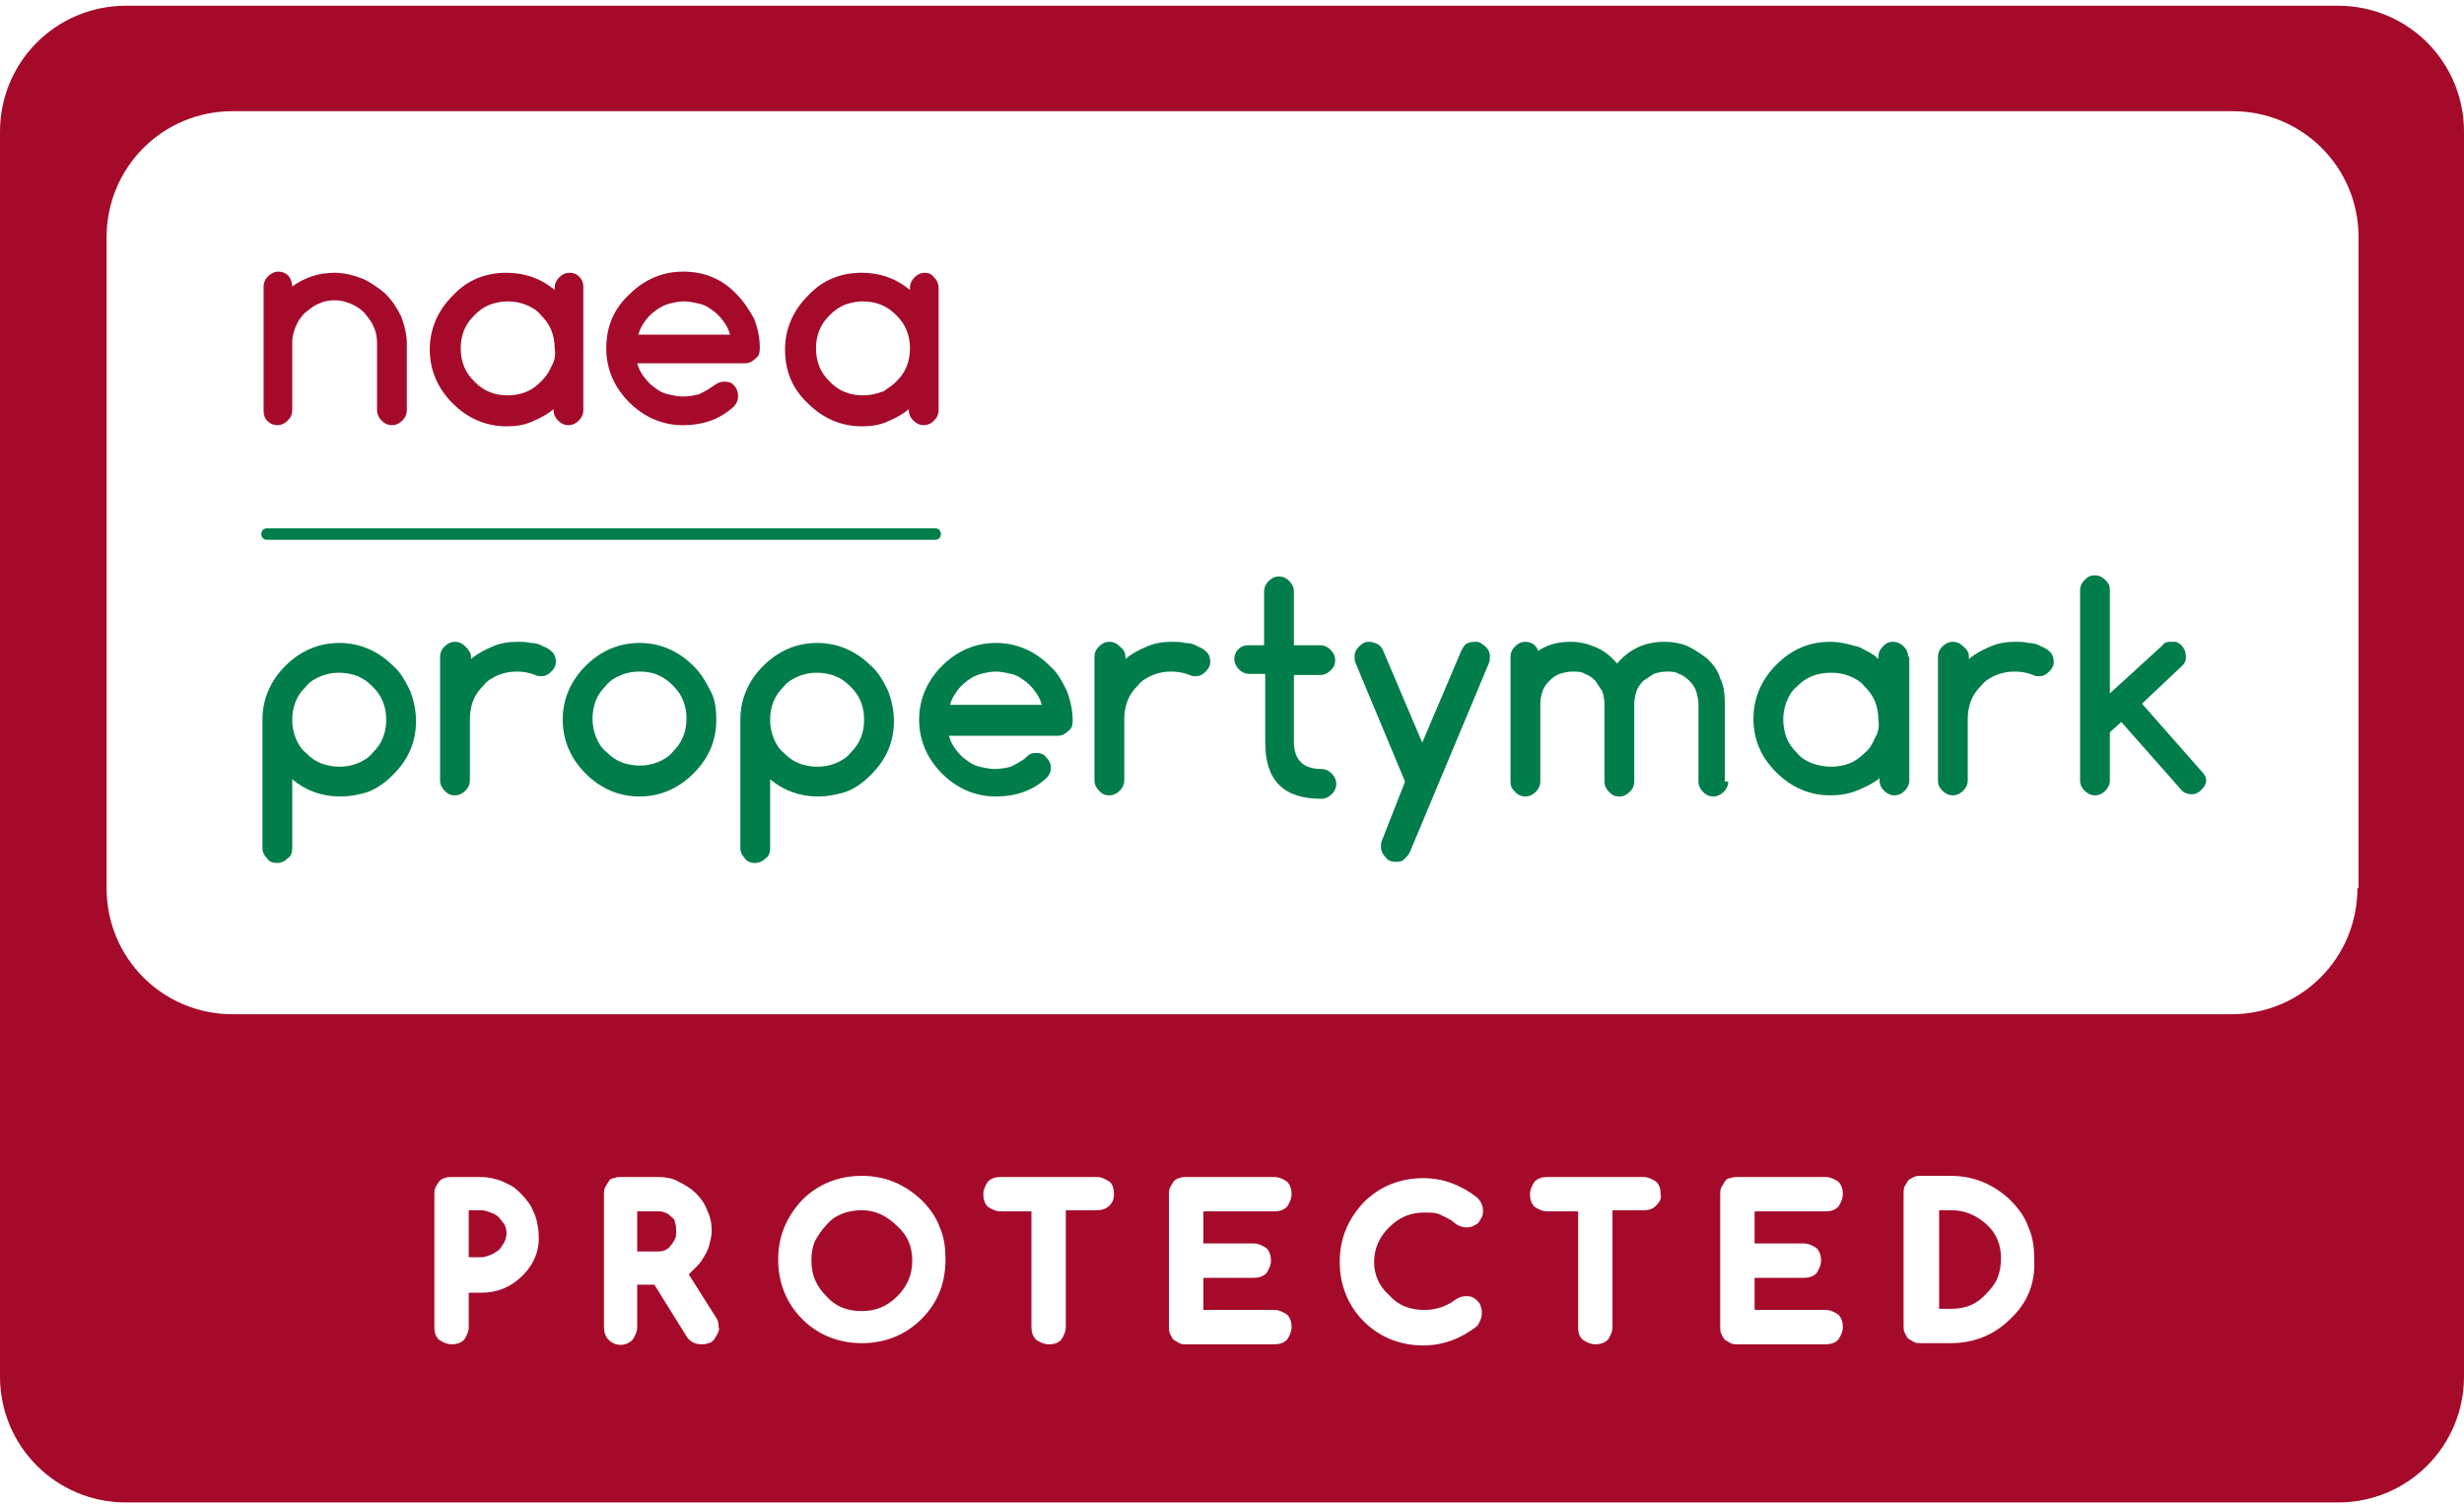 <?xml version="1.0" encoding="utf-8"?>
<!-- Generator: Adobe Illustrator 24.3.0, SVG Export Plug-In . SVG Version: 6.00 Build 0)  -->
<svg version="1.1" id="Layer_1" xmlns="http://www.w3.org/2000/svg" xmlns:xlink="http://www.w3.org/1999/xlink" x="0px" y="0px"
	 viewBox="0 0 215 131.4" style="enable-background:new 0 0 215 131.4;" xml:space="preserve">
<style type="text/css">
	.st0{fill:#A50A2B;}
	.st1{fill:#007D4A;}
</style>
<g>
	<path class="st0" d="M170.3,105.6h-1.1v8.6h1.1c1.2,0,2.2-0.4,3-1.3c0.4-0.4,0.8-0.9,1-1.4s0.3-1.1,0.3-1.7c0-1.2-0.4-2.2-1.3-3
		C172.5,106.1,171.5,105.6,170.3,105.6z"/>
	<path class="st0" d="M58.6,106.2c-0.2-0.2-0.3-0.3-0.6-0.4c-0.2-0.1-0.4-0.1-0.7-0.1h-1.7v3.5h1.7c0.2,0,0.5,0,0.7-0.1
		s0.4-0.2,0.5-0.4c0.2-0.2,0.3-0.4,0.4-0.6c0.1-0.2,0.1-0.4,0.1-0.7c0-0.2,0-0.5-0.1-0.7C58.9,106.5,58.8,106.3,58.6,106.2z"/>
	<path class="st0" d="M43.5,106.2c-0.2-0.2-0.4-0.3-0.7-0.4s-0.5-0.2-0.8-0.2h-1.1v4.1H42c0.3,0,0.5-0.1,0.8-0.2
		c0.3-0.1,0.5-0.3,0.7-0.4c0.2-0.2,0.3-0.4,0.5-0.7c0.1-0.2,0.2-0.5,0.2-0.8s-0.1-0.6-0.2-0.8C43.8,106.6,43.7,106.4,43.5,106.2z"/>
	<path class="st0" d="M75.2,105.6c-0.6,0-1.2,0.1-1.7,0.3c-0.5,0.2-1,0.5-1.4,1c-0.4,0.4-0.7,0.9-1,1.4c-0.2,0.5-0.3,1-0.3,1.7
		c0,1.2,0.4,2.2,1.3,3.1c0.8,0.9,1.8,1.3,3.1,1.3c1.2,0,2.2-0.4,3.1-1.3c0.8-0.8,1.3-1.8,1.3-3.1c0-1.2-0.4-2.2-1.3-3
		C77.4,106.1,76.4,105.6,75.2,105.6z"/>
	<path class="st0" d="M204,0.5H11c-6.1,0-11,4.9-11,11v108.6c0,6.1,4.9,11,11,11h193c6.1,0,11-4.9,11-11V11.5
		C215,5.4,210.1,0.5,204,0.5z M45.6,111.3c-1,1-2.2,1.5-3.6,1.5h-1.1v3c0,0.4-0.2,0.8-0.4,1.1c-0.3,0.3-0.7,0.4-1.1,0.4
		c-0.4,0-0.8-0.2-1.1-0.4c-0.3-0.3-0.4-0.6-0.4-1.1v-11.6c0-0.2,0-0.4,0.1-0.6s0.2-0.3,0.3-0.5c0.1-0.1,0.3-0.3,0.5-0.3
		c0.2-0.1,0.4-0.1,0.6-0.1H42c0.5,0,0.9,0.1,1.3,0.2c0.4,0.1,0.8,0.3,1.2,0.5s0.7,0.5,1,0.8s0.6,0.7,0.8,1c0.2,0.4,0.4,0.8,0.5,1.2
		c0.1,0.4,0.2,0.9,0.2,1.3C47.1,109.1,46.6,110.3,45.6,111.3z M62.6,116.4c-0.1,0.2-0.2,0.3-0.3,0.5c-0.1,0.1-0.3,0.3-0.5,0.3
		c-0.2,0.1-0.4,0.1-0.6,0.1c-0.5,0-1-0.2-1.3-0.7l-2.8-4.5h-1.5v3.7c0,0.4-0.2,0.8-0.4,1.1c-0.6,0.6-1.5,0.6-2.1,0
		c-0.3-0.3-0.4-0.7-0.4-1.1v-11.6c0-0.2,0-0.4,0.1-0.6s0.2-0.3,0.3-0.5s0.3-0.3,0.5-0.3c0.2-0.1,0.4-0.1,0.6-0.1h3.2
		c0.6,0,1.3,0.1,1.8,0.4c0.6,0.3,1.1,0.6,1.5,1s0.8,0.9,1,1.5c0.3,0.6,0.4,1.2,0.4,1.8c0,0.4-0.1,0.8-0.2,1.2
		c-0.1,0.4-0.3,0.8-0.5,1.1c-0.2,0.4-0.5,0.7-0.8,1c-0.2,0.2-0.3,0.3-0.5,0.5l2.4,3.8c0.2,0.3,0.2,0.5,0.2,0.8
		C62.8,116,62.7,116.2,62.6,116.4z M80.4,115.1c-1.4,1.4-3.2,2.1-5.2,2.1s-3.8-0.7-5.2-2.1c-1.4-1.4-2.1-3.2-2.1-5.2
		s0.7-3.7,2.1-5.2c1.4-1.4,3.2-2.1,5.2-2.1s3.7,0.7,5.2,2.1c0.7,0.7,1.3,1.5,1.6,2.4c0.4,0.9,0.5,1.8,0.5,2.8
		C82.5,112,81.8,113.7,80.4,115.1z M96.8,105.2c-0.3,0.3-0.7,0.4-1.1,0.4H93v10.2c0,0.4-0.2,0.8-0.4,1.1c-0.3,0.3-0.6,0.4-1.1,0.4
		c-0.4,0-0.8-0.2-1.1-0.4c-0.3-0.3-0.4-0.7-0.4-1.1v-10.1h-2.7c-0.4,0-0.8-0.2-1.1-0.4c-0.3-0.3-0.4-0.7-0.4-1.1s0.2-0.8,0.4-1.1
		c0.3-0.3,0.7-0.4,1.1-0.4h8.4c0.4,0,0.8,0.2,1.1,0.4s0.4,0.7,0.4,1.1C97.2,104.6,97.1,104.9,96.8,105.2z M109.4,108.5
		c0.4,0,0.8,0.2,1.1,0.4c0.3,0.3,0.4,0.7,0.4,1.1c0,0.4-0.2,0.8-0.4,1.1c-0.3,0.3-0.7,0.4-1.1,0.4H105v2.8h6.2
		c0.4,0,0.8,0.2,1.1,0.4c0.3,0.3,0.4,0.7,0.4,1.1c0,0.4-0.2,0.8-0.4,1.1c-0.3,0.3-0.7,0.4-1.1,0.4h-7.7c-0.2,0-0.4,0-0.6-0.1
		s-0.3-0.2-0.5-0.3c-0.1-0.1-0.2-0.3-0.3-0.5c-0.1-0.2-0.1-0.4-0.1-0.6v-11.6c0-0.2,0-0.4,0.1-0.6s0.2-0.3,0.3-0.5
		c0.1-0.1,0.3-0.3,0.5-0.3c0.2-0.1,0.4-0.1,0.6-0.1h7.7c0.4,0,0.8,0.2,1.1,0.4c0.3,0.3,0.4,0.7,0.4,1.1s-0.2,0.8-0.4,1.1
		c-0.3,0.3-0.7,0.4-1.1,0.4H105v2.8L109.4,108.5L109.4,108.5z M121.2,113c0.8,0.9,1.8,1.3,3.1,1.3c1,0,1.9-0.3,2.7-0.9
		c0.3-0.2,0.6-0.3,0.9-0.3c0.2,0,0.4,0,0.6,0.1c0.2,0.1,0.3,0.2,0.4,0.3c0.1,0.1,0.3,0.3,0.3,0.5c0.1,0.2,0.1,0.4,0.1,0.6
		c0,0.4-0.2,0.8-0.4,1.1c-1.4,1.1-3,1.7-4.7,1.7c-2,0-3.8-0.7-5.2-2.1c-1.4-1.4-2.1-3.2-2.1-5.2s0.7-3.7,2.1-5.2
		c1.4-1.4,3.2-2.1,5.2-2.1c1.7,0,3.3,0.6,4.7,1.7c0.2,0.2,0.5,0.6,0.5,1.1c0,0.2,0,0.4-0.1,0.6c-0.1,0.2-0.2,0.3-0.3,0.5
		c-0.1,0.1-0.3,0.2-0.5,0.3c-0.5,0.2-1.1,0.1-1.6-0.3c-0.3-0.3-0.8-0.5-1.2-0.7c-0.4-0.2-0.9-0.2-1.4-0.2c-1.2,0-2.2,0.4-3.1,1.3
		c-0.8,0.8-1.3,1.8-1.3,3C119.9,111.2,120.3,112.2,121.2,113z M144.5,105.2c-0.3,0.3-0.6,0.4-1.1,0.4h-2.7v10.2
		c0,0.4-0.2,0.8-0.4,1.1c-0.3,0.3-0.7,0.4-1.1,0.4c-0.4,0-0.8-0.2-1.1-0.4c-0.3-0.3-0.4-0.6-0.4-1.1v-10.1H135
		c-0.4,0-0.8-0.2-1.1-0.4c-0.3-0.3-0.4-0.7-0.4-1.1s0.2-0.8,0.4-1.1c0.3-0.3,0.7-0.4,1.1-0.4h8.4c0.4,0,0.8,0.2,1.1,0.4
		c0.3,0.3,0.4,0.6,0.4,1.1C145,104.6,144.8,104.9,144.5,105.2z M157.4,108.5c0.4,0,0.8,0.2,1.1,0.4c0.3,0.3,0.4,0.7,0.4,1.1
		c0,0.4-0.2,0.8-0.4,1.1c-0.3,0.3-0.7,0.4-1.1,0.4h-4.3v2.8h6.2c0.4,0,0.8,0.2,1.1,0.4c0.3,0.3,0.4,0.7,0.4,1.1
		c0,0.4-0.2,0.8-0.4,1.1c-0.3,0.3-0.7,0.4-1.1,0.4h-7.7c-0.2,0-0.4,0-0.6-0.1c-0.2-0.1-0.3-0.2-0.5-0.3c-0.1-0.1-0.2-0.3-0.3-0.5
		s-0.1-0.4-0.1-0.6v-11.6c0-0.2,0-0.4,0.1-0.6s0.2-0.3,0.3-0.5s0.3-0.3,0.5-0.3c0.2-0.1,0.4-0.1,0.6-0.1h7.7c0.4,0,0.8,0.2,1.1,0.4
		c0.3,0.3,0.4,0.7,0.4,1.1s-0.2,0.8-0.4,1.1c-0.3,0.3-0.7,0.4-1.1,0.4h-6.2v2.8L157.4,108.5L157.4,108.5z M175.4,115.1
		c-1.4,1.4-3.2,2.1-5.2,2.1h-2.6c-0.2,0-0.4,0-0.6-0.1c-0.2-0.1-0.3-0.2-0.5-0.3c-0.1-0.1-0.2-0.3-0.3-0.5s-0.1-0.4-0.1-0.6v-11.6
		c0-0.2,0-0.4,0.1-0.6s0.2-0.3,0.3-0.5c0.1-0.1,0.3-0.2,0.5-0.3c0.2-0.1,0.4-0.1,0.6-0.1h2.6c2,0,3.7,0.7,5.2,2.1
		c0.7,0.7,1.3,1.5,1.6,2.4c0.4,0.9,0.5,1.8,0.5,2.8C177.6,112,176.9,113.7,175.4,115.1z M205.7,77.5c0,6.1-4.9,11-11,11H20.3
		c-6.1,0-11-4.9-11-11V20.7c0-6.1,4.9-11,11-11h174.5c6.1,0,11,4.9,11,11v56.8H205.7z"/>
</g>
<g>
	<path class="st1" d="M81.6,47.1H23.3c-0.3,0-0.5-0.2-0.5-0.5s0.2-0.5,0.5-0.5h58.3c0.3,0,0.5,0.2,0.5,0.5S81.9,47.1,81.6,47.1z"/>
</g>
<g>
	<path class="st1" d="M29.7,69.5c-1.6,0-3-0.5-4.2-1.5v6c0,0.4-0.1,0.7-0.4,0.9c-0.2,0.2-0.5,0.4-0.9,0.4s-0.7-0.1-0.9-0.4
		c-0.2-0.2-0.4-0.5-0.4-0.9V62.8c0-1.8,0.7-3.4,2-4.7c1.3-1.3,2.9-2,4.7-2c1.8,0,3.4,0.7,4.7,2c0.7,0.6,1.1,1.4,1.5,2.2
		c0.3,0.8,0.5,1.7,0.5,2.6c0,1.9-0.7,3.4-2,4.7c-0.7,0.7-1.4,1.2-2.2,1.5C31.5,69.3,30.6,69.5,29.7,69.5z M25.5,62.8
		c0,0.6,0.1,1.1,0.3,1.6c0.2,0.5,0.5,1,0.9,1.3c0.4,0.4,0.8,0.7,1.3,0.9c0.5,0.2,1.1,0.3,1.6,0.3c0.6,0,1.1-0.1,1.6-0.3
		c0.5-0.2,1-0.5,1.3-0.9c0.4-0.4,0.7-0.8,0.9-1.3s0.3-1,0.3-1.6s-0.1-1.1-0.3-1.6s-0.5-0.9-0.9-1.3s-0.8-0.7-1.3-0.9
		c-0.5-0.2-1.1-0.3-1.6-0.3c-0.6,0-1.1,0.1-1.6,0.3c-0.5,0.2-1,0.5-1.3,0.9c-0.4,0.4-0.7,0.8-0.9,1.3C25.6,61.7,25.5,62.2,25.5,62.8
		z"/>
	<path class="st1" d="M41.1,57.3v0.2c0.6-0.5,1.2-0.8,1.9-1.1c0.7-0.3,1.4-0.4,2.2-0.4c0.3,0,0.7,0,1.1,0.1c0.4,0,0.8,0.1,1.1,0.3
		c0.3,0.1,0.6,0.3,0.8,0.5s0.3,0.5,0.3,0.8c0,0.2,0,0.3-0.1,0.5s-0.2,0.3-0.3,0.4s-0.2,0.2-0.4,0.3C47.5,59,47.4,59,47.2,59
		s-0.3,0-0.5-0.1c-0.5-0.2-1-0.3-1.6-0.3s-1.1,0.1-1.6,0.3c-0.5,0.2-1,0.5-1.3,0.9c-0.4,0.4-0.7,0.8-0.9,1.3S41,62.2,41,62.7v5.4
		c0,0.3-0.1,0.6-0.4,0.9c-0.2,0.2-0.5,0.4-0.9,0.4s-0.6-0.1-0.9-0.4c-0.2-0.2-0.4-0.5-0.4-0.9V57.3c0-0.3,0.1-0.6,0.4-0.9
		c0.2-0.2,0.5-0.4,0.9-0.4c0.3,0,0.6,0.1,0.9,0.4S41.1,57,41.1,57.3z"/>
	<path class="st1" d="M62.5,62.8c0,1.9-0.7,3.4-2,4.7c-1.3,1.3-2.9,2-4.7,2s-3.4-0.7-4.7-2s-2-2.9-2-4.7c0-1.8,0.7-3.4,2-4.7
		c1.3-1.3,2.9-2,4.7-2s3.4,0.7,4.7,2c0.7,0.7,1.1,1.4,1.5,2.2C62.4,61,62.5,61.9,62.5,62.8z M55.8,58.6c-0.6,0-1.1,0.1-1.6,0.3
		c-0.5,0.2-1,0.5-1.3,0.9c-0.4,0.4-0.7,0.8-0.9,1.3s-0.3,1.1-0.3,1.6s0.1,1.1,0.3,1.6s0.5,1,0.9,1.3c0.4,0.4,0.8,0.7,1.3,0.9
		c0.5,0.2,1.1,0.3,1.6,0.3c0.6,0,1.1-0.1,1.6-0.3c0.5-0.2,1-0.5,1.3-0.9c0.4-0.4,0.7-0.8,0.9-1.3s0.3-1,0.3-1.6s-0.1-1.1-0.3-1.6
		s-0.5-0.9-0.9-1.3s-0.8-0.7-1.3-0.9C57,58.7,56.4,58.6,55.8,58.6z"/>
	<path class="st1" d="M71.4,69.5c-1.6,0-3-0.5-4.2-1.5v6c0,0.4-0.1,0.7-0.4,0.9c-0.2,0.2-0.5,0.4-0.9,0.4s-0.7-0.1-0.9-0.4
		c-0.2-0.2-0.4-0.5-0.4-0.9V62.8c0-1.8,0.7-3.4,2-4.7c1.3-1.3,2.9-2,4.7-2c1.8,0,3.4,0.7,4.7,2c0.7,0.6,1.1,1.4,1.5,2.2
		c0.3,0.8,0.5,1.7,0.5,2.6c0,1.9-0.7,3.4-2,4.7c-0.7,0.7-1.4,1.2-2.2,1.5C73.1,69.3,72.3,69.5,71.4,69.5z M67.2,62.8
		c0,0.6,0.1,1.1,0.3,1.6c0.2,0.5,0.5,1,0.9,1.3c0.4,0.4,0.8,0.7,1.3,0.9c0.5,0.2,1.1,0.3,1.6,0.3c0.6,0,1.1-0.1,1.6-0.3
		c0.5-0.2,1-0.5,1.3-0.9c0.4-0.4,0.7-0.8,0.9-1.3c0.2-0.5,0.3-1,0.3-1.6s-0.1-1.1-0.3-1.6c-0.2-0.5-0.5-0.9-0.9-1.3
		s-0.8-0.7-1.3-0.9c-0.5-0.2-1.1-0.3-1.6-0.3c-0.6,0-1.1,0.1-1.6,0.3c-0.5,0.2-1,0.5-1.3,0.9c-0.4,0.4-0.7,0.8-0.9,1.3
		C67.3,61.7,67.2,62.2,67.2,62.8z"/>
	<path class="st1" d="M90.4,65.7c0.4,0,0.7,0.1,0.9,0.4c0.2,0.2,0.4,0.5,0.4,0.9c0,0.3-0.1,0.6-0.4,0.9c-1.2,1.1-2.7,1.6-4.4,1.6
		c-1.8,0-3.4-0.7-4.7-2c-1.3-1.3-2-2.9-2-4.7c0-1.8,0.7-3.4,2-4.7c1.3-1.3,2.9-2,4.7-2c1.8,0,3.4,0.7,4.7,2c0.7,0.6,1.1,1.4,1.5,2.2
		c0.3,0.8,0.5,1.7,0.5,2.6c0,0.4-0.1,0.7-0.4,0.9c-0.2,0.2-0.5,0.4-0.9,0.4h-9.5c0.1,0.4,0.3,0.8,0.6,1.2c0.3,0.4,0.6,0.7,0.9,0.9
		c0.4,0.3,0.7,0.5,1.2,0.6c0.4,0.1,0.9,0.2,1.3,0.2c0.5,0,1-0.1,1.4-0.2c0.4-0.2,0.8-0.4,1.2-0.7C89.8,65.8,90,65.7,90.4,65.7z
		 M90.9,61.5c-0.1-0.4-0.3-0.8-0.6-1.2c-0.3-0.4-0.6-0.7-0.9-0.9c-0.4-0.3-0.7-0.5-1.2-0.6c-0.4-0.1-0.9-0.2-1.3-0.2
		c-0.5,0-0.9,0.1-1.3,0.2s-0.8,0.3-1.2,0.6c-0.4,0.3-0.7,0.6-0.9,0.9c-0.3,0.4-0.5,0.8-0.6,1.2H90.9z"/>
	<path class="st1" d="M98.2,57.3v0.2c0.6-0.5,1.2-0.8,1.9-1.1c0.7-0.3,1.4-0.4,2.2-0.4c0.3,0,0.7,0,1.1,0.1c0.4,0,0.8,0.1,1.1,0.3
		c0.3,0.1,0.6,0.3,0.8,0.5c0.2,0.2,0.3,0.5,0.3,0.8c0,0.2,0,0.3-0.1,0.5s-0.2,0.3-0.3,0.4c-0.1,0.1-0.2,0.2-0.4,0.3
		c-0.2,0.1-0.3,0.1-0.5,0.1s-0.3,0-0.5-0.1c-0.5-0.2-1-0.3-1.6-0.3s-1.1,0.1-1.6,0.3c-0.5,0.2-1,0.5-1.3,0.9
		c-0.4,0.4-0.7,0.8-0.9,1.3c-0.2,0.5-0.3,1.1-0.3,1.6v5.4c0,0.3-0.1,0.6-0.4,0.9c-0.2,0.2-0.5,0.4-0.9,0.4s-0.6-0.1-0.9-0.4
		c-0.2-0.2-0.4-0.5-0.4-0.9V57.3c0-0.3,0.1-0.6,0.4-0.9c0.2-0.2,0.5-0.4,0.9-0.4c0.3,0,0.6,0.1,0.9,0.4C98.1,56.7,98.2,57,98.2,57.3
		z"/>
	<path class="st1" d="M108.9,56.3h1.4v-4.7c0-0.3,0.1-0.6,0.4-0.9c0.2-0.2,0.5-0.4,0.9-0.4c0.3,0,0.6,0.1,0.9,0.4
		c0.2,0.2,0.4,0.5,0.4,0.9v4.7h2.3c0.3,0,0.6,0.1,0.9,0.4c0.2,0.2,0.4,0.5,0.4,0.9s-0.1,0.6-0.4,0.9c-0.2,0.2-0.5,0.4-0.9,0.4h-2.3
		v5.8c0,1.6,0.8,2.4,2.4,2.4c0.3,0,0.6,0.1,0.9,0.4c0.2,0.2,0.4,0.5,0.4,0.9c0,0.3-0.1,0.6-0.4,0.9c-0.2,0.2-0.5,0.4-0.9,0.4
		c-3.3,0-4.9-1.6-4.9-4.9v-6H109c-0.3,0-0.6-0.1-0.9-0.4c-0.2-0.2-0.4-0.5-0.4-0.9c0-0.3,0.1-0.6,0.4-0.9
		C108.3,56.4,108.6,56.3,108.9,56.3z"/>
	<path class="st1" d="M122.6,68.2l-4.3-10.3c-0.1-0.2-0.1-0.4-0.1-0.6s0-0.3,0.1-0.5s0.2-0.3,0.3-0.4c0.1-0.1,0.2-0.2,0.4-0.3
		c0.2-0.1,0.3-0.1,0.5-0.1s0.5,0.1,0.7,0.2s0.4,0.3,0.5,0.6l3.4,8l3.4-8c0.1-0.2,0.2-0.4,0.4-0.6c0.2-0.1,0.4-0.2,0.8-0.2
		c0.2,0,0.3,0,0.5,0.1c0.1,0.1,0.3,0.2,0.4,0.3c0.1,0.1,0.2,0.2,0.3,0.4c0.1,0.2,0.1,0.3,0.1,0.5s0,0.4-0.1,0.6L123,74.4
		c-0.1,0.2-0.3,0.4-0.5,0.6s-0.4,0.2-0.7,0.2c-0.4,0-0.7-0.1-0.9-0.4c-0.2-0.2-0.4-0.5-0.4-0.9c0-0.2,0-0.4,0.1-0.6L122.6,68.2z"/>
	<path class="st1" d="M150.8,68.2c0,0.3-0.1,0.6-0.4,0.9c-0.2,0.2-0.5,0.4-0.9,0.4c-0.3,0-0.6-0.1-0.9-0.4c-0.2-0.2-0.4-0.5-0.4-0.9
		v-6.8c0-0.4-0.1-0.7-0.2-1.1c-0.1-0.3-0.3-0.6-0.6-0.9s-0.6-0.5-0.9-0.6c-0.3-0.2-0.7-0.2-1.1-0.2c-0.4,0-0.8,0.1-1.1,0.2
		c-0.3,0.2-0.6,0.4-0.9,0.6c-0.3,0.3-0.5,0.6-0.6,0.9s-0.2,0.7-0.2,1.1v6.8c0,0.3-0.1,0.6-0.4,0.9c-0.2,0.2-0.5,0.4-0.9,0.4
		s-0.6-0.1-0.9-0.4c-0.2-0.2-0.4-0.5-0.4-0.9v-6.8c0-0.4-0.1-0.8-0.2-1.1c-0.2-0.3-0.4-0.6-0.6-0.9c-0.3-0.3-0.6-0.5-0.9-0.6
		c-0.3-0.2-0.7-0.2-1.1-0.2c-0.4,0-0.8,0.1-1.1,0.2s-0.6,0.3-0.9,0.6c-0.3,0.3-0.5,0.6-0.6,0.9s-0.2,0.7-0.2,1.1v6.8
		c0,0.3-0.1,0.6-0.4,0.9c-0.2,0.2-0.5,0.4-0.9,0.4c-0.3,0-0.6-0.1-0.9-0.4s-0.4-0.5-0.4-0.9V57.3c0-0.3,0.1-0.6,0.4-0.9
		c0.2-0.2,0.5-0.4,0.9-0.4c0.3,0,0.5,0.1,0.7,0.2c0.2,0.2,0.4,0.4,0.4,0.6c0.9-0.6,1.8-0.8,2.9-0.8c0.8,0,1.5,0.2,2.2,0.5
		s1.3,0.8,1.8,1.4c1.1-1.3,2.5-1.9,4.1-1.9c0.7,0,1.4,0.1,2.1,0.4c0.6,0.3,1.2,0.7,1.7,1.1c0.5,0.5,0.9,1,1.1,1.7
		c0.3,0.6,0.4,1.3,0.4,2.1v6.9H150.8z"/>
	<path class="st1" d="M171.8,57.3v0.2c0.6-0.5,1.2-0.8,1.9-1.1c0.7-0.3,1.4-0.4,2.2-0.4c0.3,0,0.7,0,1.1,0.1c0.4,0,0.8,0.1,1.1,0.3
		c0.3,0.1,0.6,0.3,0.8,0.5s0.3,0.5,0.3,0.8c0,0.2,0,0.3-0.1,0.5s-0.2,0.3-0.3,0.4s-0.2,0.2-0.4,0.3c-0.2,0.1-0.3,0.1-0.5,0.1
		s-0.3,0-0.5-0.1c-0.5-0.2-1-0.3-1.6-0.3s-1.1,0.1-1.6,0.3c-0.5,0.2-1,0.5-1.3,0.9c-0.4,0.4-0.7,0.8-0.9,1.3s-0.3,1.1-0.3,1.6v5.4
		c0,0.3-0.1,0.6-0.4,0.9c-0.2,0.2-0.5,0.4-0.9,0.4c-0.3,0-0.6-0.1-0.9-0.4s-0.4-0.5-0.4-0.9V57.3c0-0.3,0.1-0.6,0.4-0.9
		c0.2-0.2,0.5-0.4,0.9-0.4c0.3,0,0.6,0.1,0.9,0.4C171.7,56.7,171.8,57,171.8,57.3z"/>
	<path class="st1" d="M192.1,67.3l-5.2-5.9l3.5-3.3c0.3-0.3,0.4-0.6,0.3-1.1c0-0.2-0.1-0.3-0.2-0.5c-0.1-0.1-0.2-0.3-0.3-0.3
		c-0.1-0.1-0.3-0.2-0.4-0.2c-0.2,0-0.3,0-0.5,0s-0.5,0.1-0.6,0.3l-4.6,4.2v-9c0-0.4-0.1-0.6-0.4-0.9c-0.2-0.2-0.5-0.4-0.9-0.4
		s-0.6,0.1-0.9,0.4c-0.2,0.2-0.4,0.5-0.4,0.9v16.6c0,0.3,0.1,0.6,0.4,0.9c0.2,0.2,0.5,0.4,0.9,0.4c0.3,0,0.6-0.1,0.9-0.4
		c0.2-0.2,0.4-0.5,0.4-0.9v-4.2l0.1-0.1l0.9-0.8l5.3,6c0.2,0.2,0.5,0.3,0.8,0.3c0.2,0,0.3,0,0.5-0.1s0.3-0.2,0.4-0.3
		c0.1-0.1,0.2-0.2,0.3-0.4c0.1-0.2,0.1-0.3,0.1-0.5C192.5,67.9,192.4,67.6,192.1,67.3z"/>
	<path class="st1" d="M166.5,57.3c0-0.3-0.1-0.6-0.4-0.9c-0.2-0.2-0.5-0.4-0.9-0.4s-0.6,0.1-0.9,0.4c-0.2,0.2-0.4,0.5-0.4,0.9v0.2
		c-0.1-0.1-0.2-0.1-0.2-0.2c-0.4-0.3-0.8-0.5-1.2-0.7l0,0c-0.1-0.1-0.3-0.1-0.4-0.2H162l0,0c-0.7-0.2-1.5-0.4-2.3-0.4
		c-1.9,0-3.4,0.7-4.7,2s-2,2.9-2,4.7c0,1.9,0.7,3.4,2,4.7c1.3,1.3,2.9,2,4.7,2c0.8,0,1.5-0.1,2.3-0.4c0.7-0.3,1.4-0.6,2-1.1v0.2
		c0,0.3,0.1,0.6,0.4,0.9c0.2,0.2,0.5,0.4,0.9,0.4c0.3,0,0.6-0.1,0.9-0.4c0.2-0.2,0.4-0.5,0.4-0.9v-5.3l0,0l0,0v-5.5H166.5z
		 M163.6,64.4c-0.2,0.5-0.5,1-0.9,1.3c-0.4,0.4-0.8,0.7-1.3,0.9c-0.5,0.2-1.1,0.3-1.6,0.3c-0.6,0-1.1-0.1-1.7-0.3
		c-0.5-0.2-1-0.5-1.3-0.9c-0.4-0.4-0.7-0.8-0.9-1.3s-0.3-1.1-0.3-1.6c0-0.6,0.1-1.1,0.3-1.6s0.5-1,0.9-1.3c0.4-0.4,0.8-0.7,1.3-0.9
		c0.5-0.2,1.1-0.3,1.7-0.3c0.6,0,1.1,0.1,1.6,0.3c0.5,0.2,1,0.5,1.3,0.9c0.4,0.4,0.7,0.8,0.9,1.3s0.3,1,0.3,1.6
		C164,63.4,163.9,63.9,163.6,64.4z"/>
</g>
<g>
	<path class="st0" d="M25.5,25c1.1-0.8,2.3-1.2,3.7-1.2c0.8,0,1.6,0.2,2.4,0.5c0.7,0.3,1.4,0.8,2,1.3c0.6,0.6,1,1.2,1.4,2
		c0.3,0.8,0.5,1.6,0.5,2.4v5.8c0,0.3-0.1,0.6-0.4,0.9c-0.2,0.2-0.5,0.4-0.9,0.4c-0.3,0-0.6-0.1-0.9-0.4c-0.2-0.2-0.4-0.5-0.4-0.9
		v-5.9c0-0.5-0.1-1-0.3-1.4c-0.2-0.5-0.5-0.8-0.8-1.2c-0.3-0.3-0.7-0.6-1.2-0.8s-0.9-0.3-1.4-0.3s-1,0.1-1.4,0.3
		c-0.5,0.2-0.8,0.5-1.2,0.8c-0.3,0.3-0.6,0.7-0.8,1.2c-0.2,0.5-0.3,0.9-0.3,1.4v5.9c0,0.3-0.1,0.6-0.4,0.9c-0.2,0.2-0.5,0.4-0.9,0.4
		c-0.3,0-0.6-0.1-0.9-0.4c-0.2-0.2-0.3-0.5-0.3-0.9V25c0-0.3,0.1-0.6,0.4-0.9c0.2-0.2,0.5-0.4,0.9-0.4c0.3,0,0.6,0.1,0.9,0.4
		C25.4,24.4,25.5,24.7,25.5,25z"/>
	<path class="st0" d="M63.2,33.3c0.4,0,0.7,0.1,0.9,0.4c0.2,0.2,0.3,0.5,0.3,0.9c0,0.3-0.1,0.6-0.4,0.9c-1.2,1.1-2.7,1.6-4.4,1.6
		c-1.8,0-3.4-0.7-4.7-2s-2-2.9-2-4.7c0-1.8,0.6-3.4,2-4.7c1.3-1.3,2.9-2,4.7-2s3.4,0.6,4.7,2c0.6,0.6,1.1,1.4,1.5,2.1
		c0.3,0.8,0.5,1.6,0.5,2.6c0,0.4-0.1,0.7-0.4,0.9c-0.2,0.2-0.5,0.4-0.9,0.4h-9.4c0.1,0.4,0.3,0.8,0.6,1.2s0.6,0.7,0.9,0.9
		c0.4,0.3,0.7,0.5,1.2,0.6c0.4,0.1,0.9,0.2,1.3,0.2c0.5,0,1-0.1,1.4-0.2c0.4-0.2,0.8-0.4,1.2-0.7C62.6,33.4,62.9,33.3,63.2,33.3z
		 M63.7,29.2c-0.1-0.4-0.3-0.8-0.6-1.2s-0.6-0.7-0.9-0.9c-0.4-0.3-0.7-0.5-1.2-0.6c-0.4-0.1-0.9-0.2-1.3-0.2c-0.5,0-0.9,0.1-1.3,0.2
		c-0.4,0.1-0.8,0.3-1.2,0.6s-0.7,0.6-0.9,0.9c-0.3,0.4-0.5,0.8-0.6,1.2H63.7z"/>
	<path class="st0" d="M81.9,30.2v-5.1c0-0.3-0.1-0.6-0.4-0.9c-0.2-0.3-0.5-0.4-0.8-0.4s-0.6,0.1-0.9,0.4c-0.2,0.2-0.4,0.5-0.4,0.9
		v0.2c-1.2-1-2.6-1.5-4.2-1.5c-1.8,0-3.4,0.6-4.7,2c-1.3,1.3-2,2.9-2,4.7c0,1.8,0.6,3.4,2,4.7c1.3,1.3,2.9,2,4.7,2
		c0.8,0,1.5-0.1,2.2-0.4c0.7-0.3,1.3-0.6,1.9-1.1v0.1c0,0.3,0.1,0.6,0.4,0.9c0.2,0.2,0.5,0.4,0.9,0.4c0.3,0,0.6-0.1,0.9-0.4
		c0.2-0.2,0.4-0.5,0.4-0.9v-5.4C81.9,30.3,81.9,30.3,81.9,30.2z M79.1,32c-0.2,0.5-0.5,0.9-0.9,1.3c-0.3,0.3-0.6,0.5-0.9,0.7
		c-0.1,0.1-0.3,0.2-0.4,0.2c-0.5,0.2-1.1,0.3-1.6,0.3c-0.6,0-1.1-0.1-1.6-0.3s-0.9-0.5-1.3-0.9s-0.7-0.8-0.9-1.3
		c-0.2-0.5-0.3-1-0.3-1.6s0.1-1.1,0.3-1.6c0.2-0.5,0.5-0.9,0.9-1.3c0.4-0.4,0.8-0.7,1.3-0.9s1.1-0.3,1.6-0.3c0.6,0,1.1,0.1,1.6,0.3
		s0.9,0.5,1.3,0.9s0.7,0.8,0.9,1.3c0.2,0.5,0.3,1,0.3,1.6S79.3,31.5,79.1,32z"/>
	<path class="st0" d="M50.9,30.1V25c0-0.3-0.1-0.6-0.4-0.9c-0.2-0.2-0.5-0.3-0.8-0.3s-0.6,0.1-0.9,0.4c-0.2,0.2-0.4,0.5-0.4,0.9v0.2
		c-1.2-1-2.6-1.5-4.2-1.5c-1.8,0-3.4,0.6-4.7,2c-1.3,1.3-2,2.9-2,4.7c0,1.8,0.7,3.4,2,4.7s2.9,2,4.7,2c0.8,0,1.5-0.1,2.2-0.4
		c0.7-0.3,1.3-0.6,1.9-1.1v0.1c0,0.3,0.1,0.6,0.4,0.9c0.2,0.2,0.5,0.4,0.9,0.4c0.3,0,0.6-0.1,0.9-0.4c0.2-0.2,0.4-0.5,0.4-0.9v-5.4
		C50.9,30.3,50.9,30.2,50.9,30.1z M48.1,32c-0.2,0.5-0.5,0.9-0.9,1.3c-0.4,0.4-0.8,0.7-1.3,0.9s-1.1,0.3-1.6,0.3
		c-0.6,0-1.1-0.1-1.6-0.3s-0.9-0.5-1.3-0.9c-0.4-0.4-0.7-0.8-0.9-1.3c-0.2-0.5-0.3-1-0.3-1.6s0.1-1.1,0.3-1.6s0.5-0.9,0.9-1.3
		c0.4-0.4,0.8-0.7,1.3-0.9s1.1-0.3,1.6-0.3c0.6,0,1.1,0.1,1.6,0.3s1,0.5,1.3,0.9c0.4,0.4,0.7,0.8,0.9,1.3s0.3,1,0.3,1.6
		C48.5,31,48.4,31.5,48.1,32z"/>
</g>
</svg>
